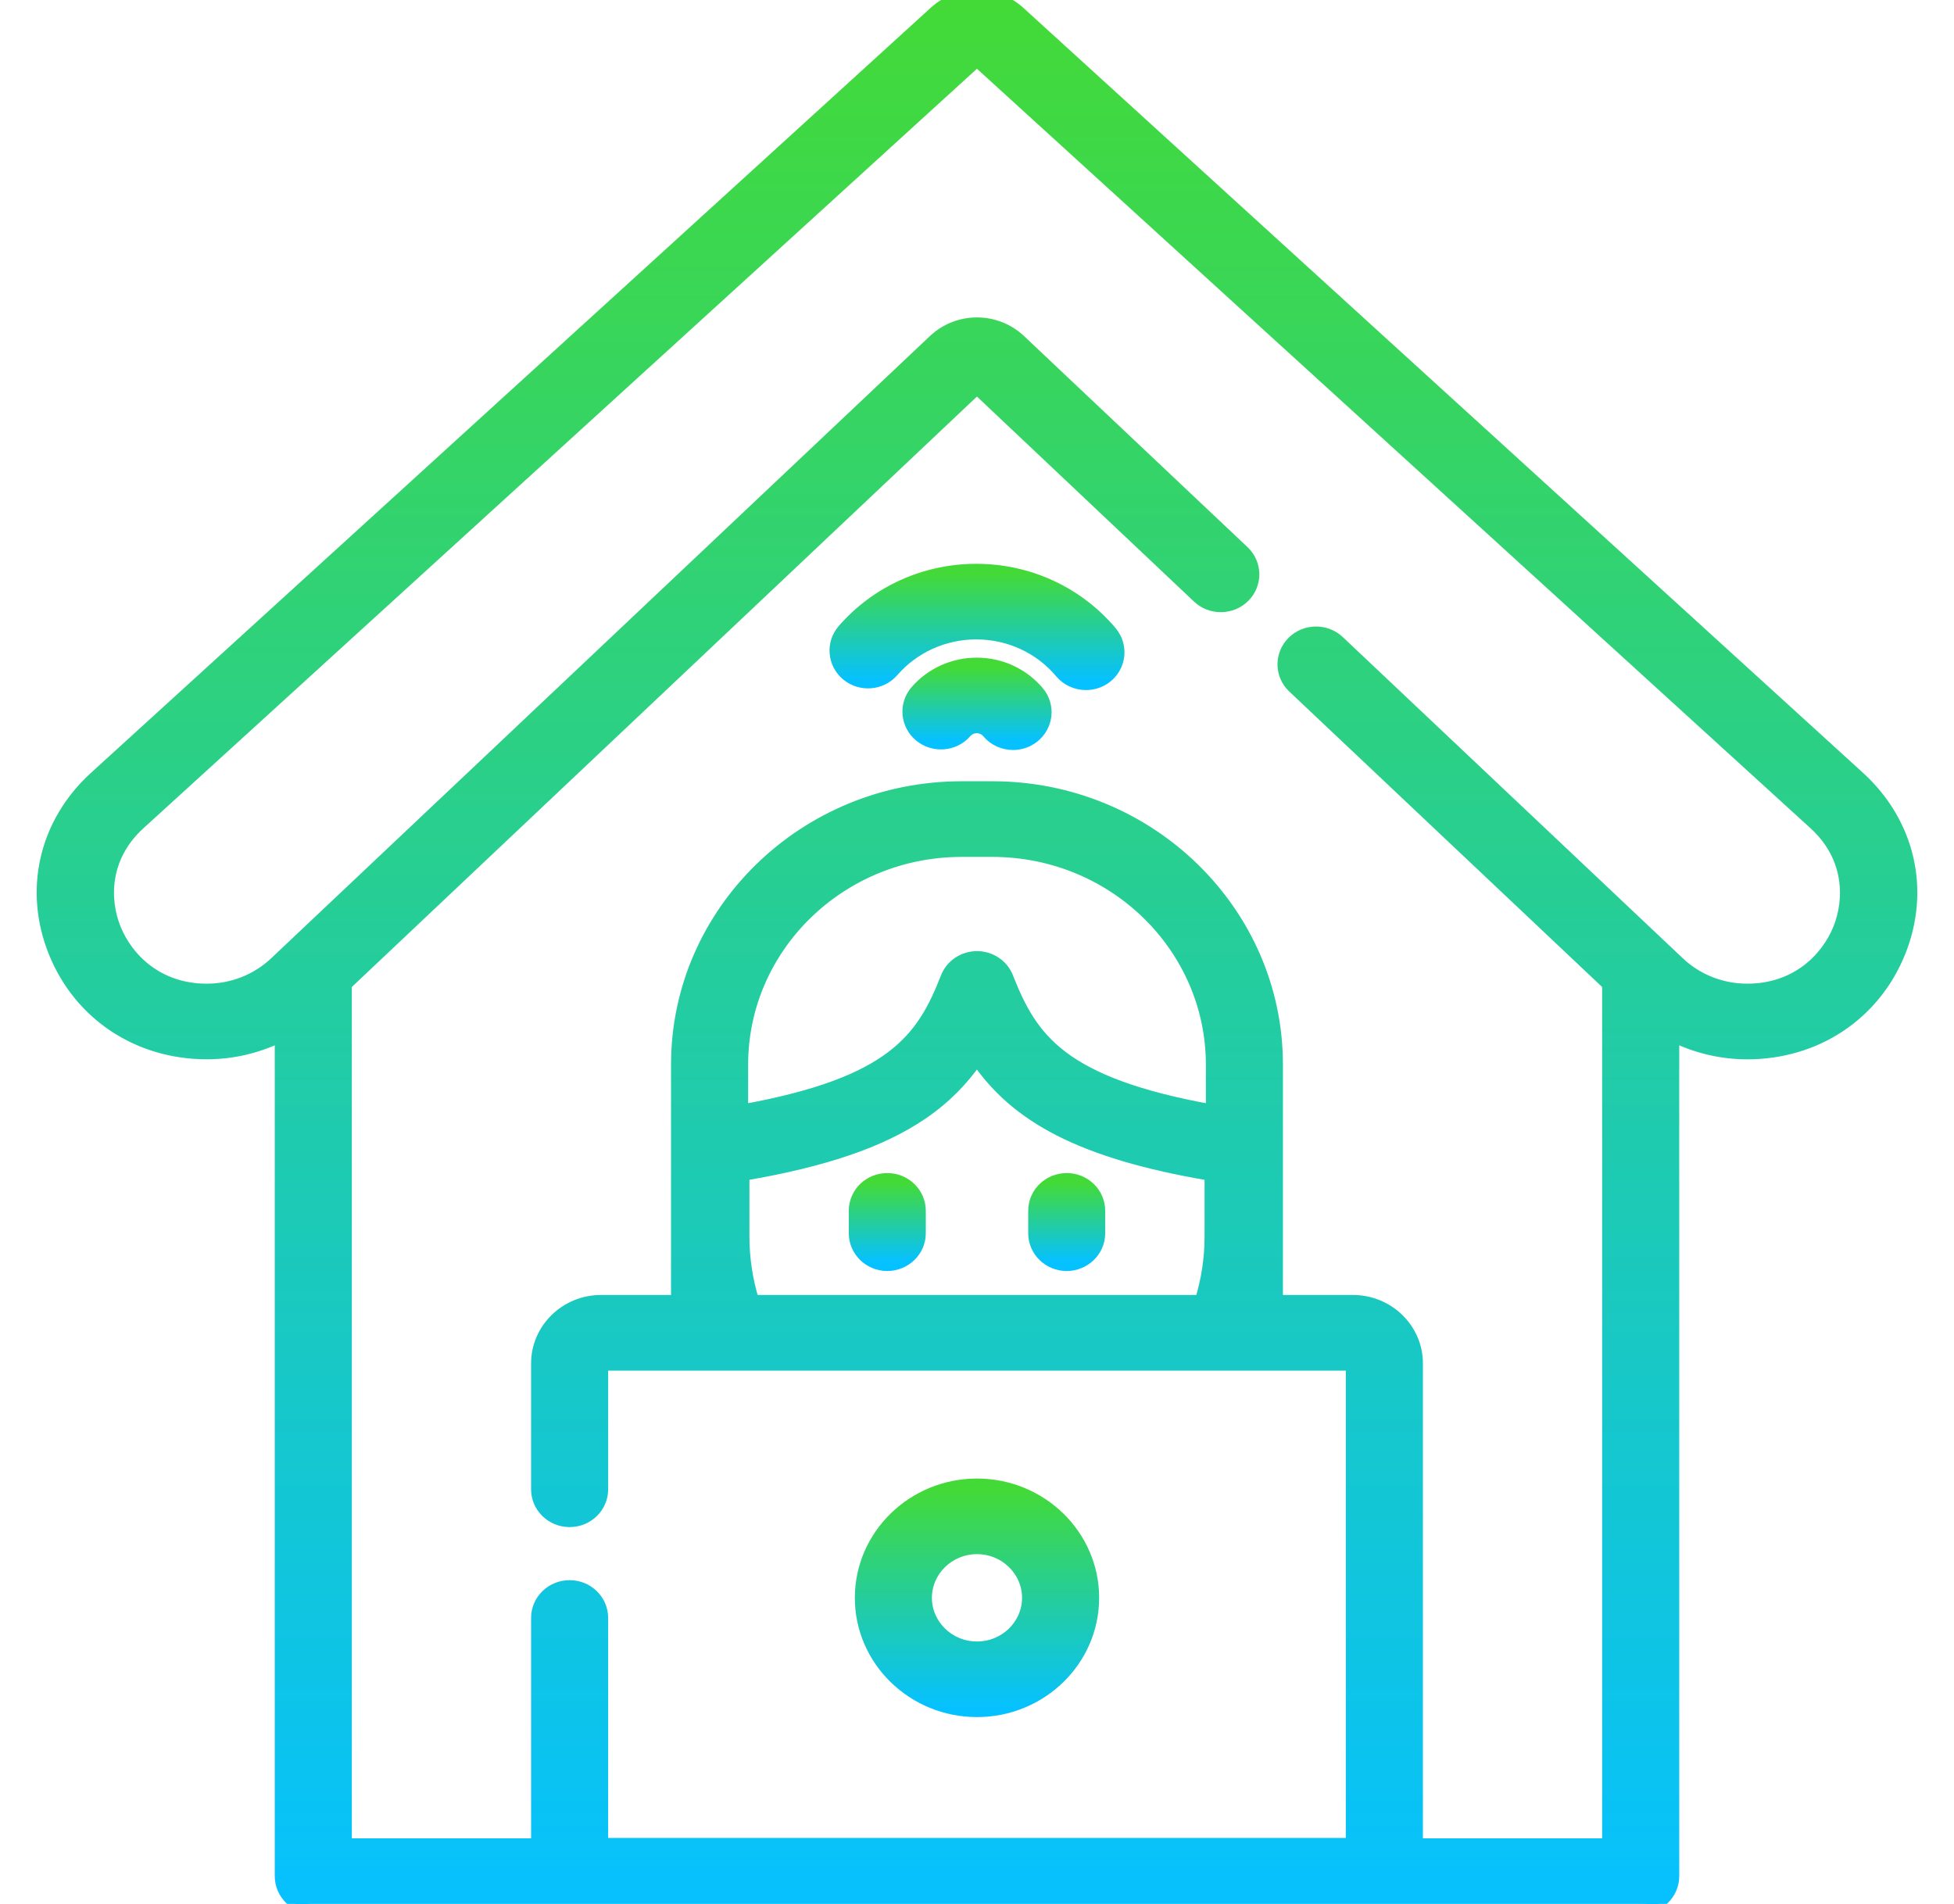 <svg width="39" height="38" viewBox="0 0 39 38" fill="none" xmlns="http://www.w3.org/2000/svg">
<g clip-path="url(#clip0_3018_156)">
<path d="M19.495 13.226C19.977 13.226 20.429 13.434 20.736 13.799H20.737C20.972 14.079 20.929 14.493 20.642 14.722C20.518 14.821 20.367 14.869 20.219 14.869C20.027 14.869 19.834 14.788 19.702 14.63C19.651 14.57 19.576 14.534 19.495 14.534C19.416 14.534 19.342 14.569 19.291 14.627C19.053 14.902 18.632 14.936 18.35 14.704C18.067 14.471 18.03 14.057 18.27 13.78C18.576 13.428 19.022 13.226 19.495 13.226Z" fill="url(#paint0_linear_3018_156)" stroke="url(#paint1_linear_3018_156)" stroke-width="0.2"/>
<path d="M19.486 11.353C20.538 11.353 21.524 11.809 22.192 12.604C22.427 12.885 22.384 13.298 22.097 13.527C21.973 13.626 21.823 13.673 21.675 13.673C21.482 13.673 21.29 13.592 21.157 13.434C20.746 12.944 20.136 12.662 19.486 12.662C18.848 12.662 18.246 12.934 17.835 13.408C17.597 13.683 17.177 13.718 16.895 13.486C16.612 13.253 16.575 12.839 16.815 12.562C17.481 11.793 18.455 11.353 19.486 11.353Z" fill="url(#paint2_linear_3018_156)" stroke="url(#paint3_linear_3018_156)" stroke-width="0.2"/>
<path d="M17.709 23.513C18.077 23.513 18.378 23.803 18.378 24.167V24.613C18.378 24.977 18.076 25.267 17.709 25.268C17.343 25.268 17.041 24.977 17.041 24.613V24.167C17.041 23.803 17.342 23.513 17.709 23.513Z" fill="url(#paint4_linear_3018_156)" stroke="url(#paint5_linear_3018_156)" stroke-width="0.2"/>
<path d="M21.291 23.513C21.658 23.513 21.959 23.803 21.959 24.167V24.613C21.959 24.977 21.657 25.267 21.291 25.268C20.923 25.268 20.622 24.977 20.622 24.613V24.167C20.622 23.803 20.923 23.513 21.291 23.513Z" fill="url(#paint6_linear_3018_156)" stroke="url(#paint7_linear_3018_156)" stroke-width="0.2"/>
<path d="M18.644 0.229C19.124 -0.209 19.875 -0.209 20.356 0.229L37.117 15.499C38.123 16.416 38.436 17.766 37.929 19.017C37.422 20.267 36.25 21.043 34.874 21.043C34.361 21.043 33.865 20.925 33.416 20.708V37.445C33.416 37.809 33.114 38.1 32.746 38.1H6.253C5.886 38.1 5.584 37.809 5.584 37.445V20.708C5.136 20.925 4.64 21.042 4.126 21.042C2.75 21.042 1.577 20.266 1.071 19.016C0.564 17.765 0.877 16.416 1.883 15.499L18.644 0.229ZM2.795 16.457C2.083 17.106 2.079 17.954 2.315 18.534C2.55 19.115 3.149 19.733 4.126 19.733C4.636 19.733 5.117 19.543 5.482 19.198L18.627 6.782C19.117 6.32 19.883 6.32 20.372 6.782L24.831 10.993C25.097 11.245 25.104 11.66 24.846 11.92C24.589 12.178 24.166 12.185 23.901 11.935L19.499 7.777L6.922 19.656V36.791H10.7V32.292C10.7 31.928 11.002 31.638 11.369 31.638C11.736 31.638 12.038 31.928 12.038 32.292V36.783H26.961V27.256H12.038V29.725C12.038 30.089 11.736 30.379 11.369 30.379C11.002 30.379 10.7 30.089 10.7 29.725V27.213C10.7 26.512 11.284 25.946 11.996 25.946H13.493V21.248C13.493 18.183 16.052 15.694 19.191 15.693H19.809C22.948 15.693 25.506 18.183 25.506 21.248V25.946H27.003C27.716 25.946 28.3 26.512 28.3 27.213V36.791H32.077V19.656L25.802 13.73C25.535 13.479 25.529 13.063 25.787 12.803C26.044 12.544 26.467 12.538 26.732 12.788L33.518 19.198C33.883 19.543 34.365 19.733 34.874 19.733C35.851 19.733 36.45 19.115 36.685 18.534C36.92 17.953 36.916 17.106 36.204 16.457L19.499 1.237L2.795 16.457ZM19.499 21.176C19.232 21.557 18.884 21.927 18.405 22.251C17.583 22.808 16.442 23.194 14.858 23.463V24.682C14.858 25.121 14.925 25.545 15.046 25.946H23.953C24.074 25.545 24.142 25.121 24.142 24.682V23.464C21.541 23.023 20.271 22.29 19.499 21.176ZM19.191 17.003C16.785 17.003 14.832 18.91 14.832 21.248V22.139C16.325 21.869 17.213 21.512 17.785 21.08C18.369 20.64 18.634 20.116 18.875 19.502C18.975 19.248 19.225 19.083 19.5 19.083C19.776 19.083 20.024 19.248 20.124 19.502C20.366 20.116 20.632 20.64 21.215 21.08C21.787 21.512 22.675 21.869 24.168 22.139V21.248C24.168 18.91 22.215 17.003 19.809 17.003H19.191Z" fill="url(#paint8_linear_3018_156)" stroke="url(#paint9_linear_3018_156)" stroke-width="0.2"/>
<path d="M19.5 29.61C20.787 29.61 21.838 30.631 21.838 31.891C21.838 33.151 20.787 34.171 19.5 34.171C18.213 34.171 17.162 33.151 17.162 31.891C17.162 30.631 18.213 29.61 19.5 29.61ZM19.5 30.919C18.946 30.919 18.5 31.358 18.5 31.891C18.5 32.424 18.946 32.862 19.5 32.862C20.053 32.862 20.499 32.424 20.499 31.891C20.499 31.358 20.053 30.919 19.5 30.919Z" fill="url(#paint10_linear_3018_156)" stroke="url(#paint11_linear_3018_156)" stroke-width="0.2"/>
</g>
<defs>
<linearGradient id="paint0_linear_3018_156" x1="19.5" y1="13.325" x2="19.5" y2="14.769" gradientUnits="userSpaceOnUse">
<stop stop-color="#43DA37"/>
<stop offset="1" stop-color="#06C1FF"/>
</linearGradient>
<linearGradient id="paint1_linear_3018_156" x1="19.5" y1="13.325" x2="19.5" y2="14.769" gradientUnits="userSpaceOnUse">
<stop stop-color="#43DA37"/>
<stop offset="1" stop-color="#06C1FF"/>
</linearGradient>
<linearGradient id="paint2_linear_3018_156" x1="19.5" y1="11.453" x2="19.5" y2="13.574" gradientUnits="userSpaceOnUse">
<stop stop-color="#43DA37"/>
<stop offset="1" stop-color="#06C1FF"/>
</linearGradient>
<linearGradient id="paint3_linear_3018_156" x1="19.5" y1="11.453" x2="19.5" y2="13.574" gradientUnits="userSpaceOnUse">
<stop stop-color="#43DA37"/>
<stop offset="1" stop-color="#06C1FF"/>
</linearGradient>
<linearGradient id="paint4_linear_3018_156" x1="17.709" y1="23.612" x2="17.709" y2="25.168" gradientUnits="userSpaceOnUse">
<stop stop-color="#43DA37"/>
<stop offset="1" stop-color="#06C1FF"/>
</linearGradient>
<linearGradient id="paint5_linear_3018_156" x1="17.709" y1="23.612" x2="17.709" y2="25.168" gradientUnits="userSpaceOnUse">
<stop stop-color="#43DA37"/>
<stop offset="1" stop-color="#06C1FF"/>
</linearGradient>
<linearGradient id="paint6_linear_3018_156" x1="21.29" y1="23.612" x2="21.29" y2="25.168" gradientUnits="userSpaceOnUse">
<stop stop-color="#43DA37"/>
<stop offset="1" stop-color="#06C1FF"/>
</linearGradient>
<linearGradient id="paint7_linear_3018_156" x1="21.29" y1="23.612" x2="21.29" y2="25.168" gradientUnits="userSpaceOnUse">
<stop stop-color="#43DA37"/>
<stop offset="1" stop-color="#06C1FF"/>
</linearGradient>
<linearGradient id="paint8_linear_3018_156" x1="19.5" y1="0" x2="19.5" y2="38" gradientUnits="userSpaceOnUse">
<stop stop-color="#43DA37"/>
<stop offset="1" stop-color="#06C1FF"/>
</linearGradient>
<linearGradient id="paint9_linear_3018_156" x1="19.5" y1="0" x2="19.5" y2="38" gradientUnits="userSpaceOnUse">
<stop stop-color="#43DA37"/>
<stop offset="1" stop-color="#06C1FF"/>
</linearGradient>
<linearGradient id="paint10_linear_3018_156" x1="19.5" y1="29.71" x2="19.5" y2="34.071" gradientUnits="userSpaceOnUse">
<stop stop-color="#43DA37"/>
<stop offset="1" stop-color="#06C1FF"/>
</linearGradient>
<linearGradient id="paint11_linear_3018_156" x1="19.5" y1="29.71" x2="19.5" y2="34.071" gradientUnits="userSpaceOnUse">
<stop stop-color="#43DA37"/>
<stop offset="1" stop-color="#06C1FF"/>
</linearGradient>
<clipPath id="clip0_3018_156">
<rect width="39" height="38" fill="white"/>
</clipPath>
</defs>
</svg>
